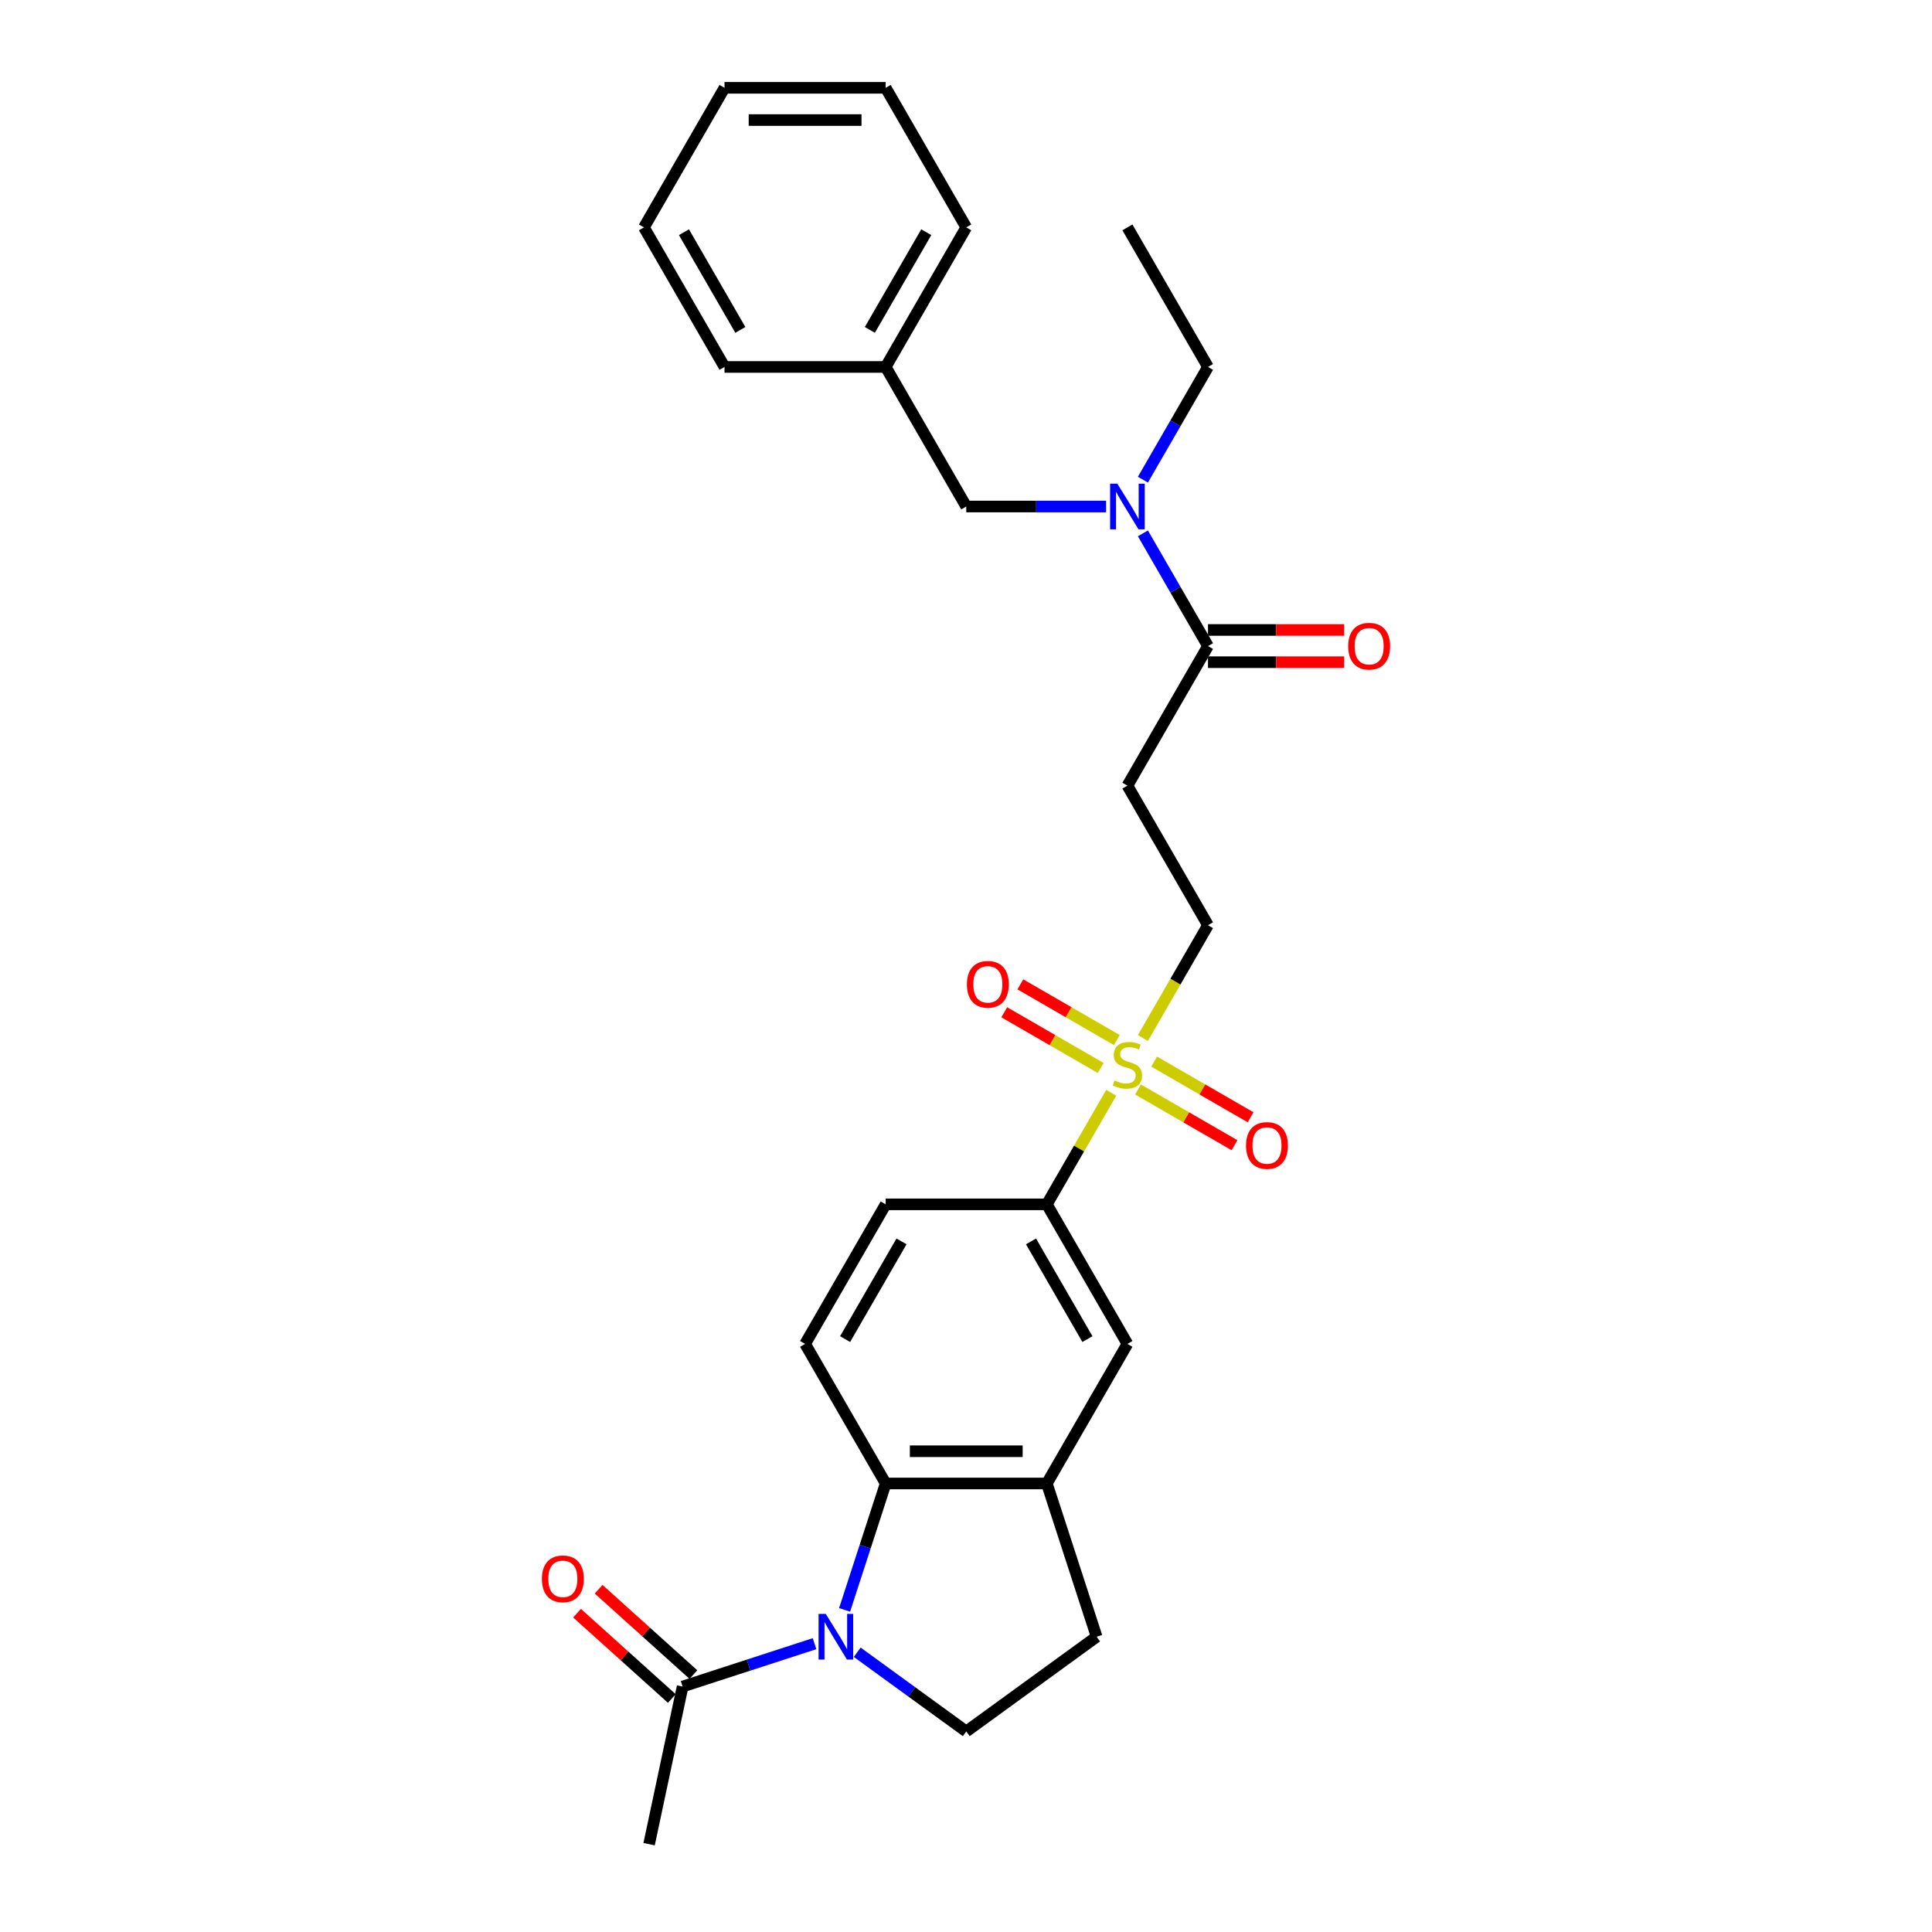 <?xml version='1.0' encoding='iso-8859-1'?>
<svg version='1.1' baseProfile='full'
              xmlns='http://www.w3.org/2000/svg'
                      xmlns:rdkit='http://www.rdkit.org/xml'
                      xmlns:xlink='http://www.w3.org/1999/xlink'
                  xml:space='preserve'
width='1000px' height='1000px' viewBox='0 0 1000 1000'>
<!-- END OF HEADER -->
<rect style='opacity:1.0;fill:#FFFFFF;stroke:none' width='1000' height='1000' x='0' y='0'> </rect>
<path class='bond-1' d='M 437.166,833.28 L 447.796,800.563' style='fill:none;fill-rule:evenodd;stroke:#0000FF;stroke-width:6px;stroke-linecap:butt;stroke-linejoin:miter;stroke-opacity:1' />
<path class='bond-1' d='M 447.796,800.563 L 458.427,767.845' style='fill:none;fill-rule:evenodd;stroke:#000000;stroke-width:6px;stroke-linecap:butt;stroke-linejoin:miter;stroke-opacity:1' />
<path class='bond-4' d='M 421.606,850.766 L 387.462,861.86' style='fill:none;fill-rule:evenodd;stroke:#0000FF;stroke-width:6px;stroke-linecap:butt;stroke-linejoin:miter;stroke-opacity:1' />
<path class='bond-4' d='M 387.462,861.86 L 353.319,872.954' style='fill:none;fill-rule:evenodd;stroke:#000000;stroke-width:6px;stroke-linecap:butt;stroke-linejoin:miter;stroke-opacity:1' />
<path class='bond-7' d='M 443.695,855.201 L 471.914,875.704' style='fill:none;fill-rule:evenodd;stroke:#0000FF;stroke-width:6px;stroke-linecap:butt;stroke-linejoin:miter;stroke-opacity:1' />
<path class='bond-7' d='M 471.914,875.704 L 500.134,896.207' style='fill:none;fill-rule:evenodd;stroke:#000000;stroke-width:6px;stroke-linecap:butt;stroke-linejoin:miter;stroke-opacity:1' />
<path class='bond-0' d='M 575.179,565.626 L 558.51,594.496' style='fill:none;fill-rule:evenodd;stroke:#CCCC00;stroke-width:6px;stroke-linecap:butt;stroke-linejoin:miter;stroke-opacity:1' />
<path class='bond-0' d='M 558.51,594.496 L 541.841,623.367' style='fill:none;fill-rule:evenodd;stroke:#000000;stroke-width:6px;stroke-linecap:butt;stroke-linejoin:miter;stroke-opacity:1' />
<path class='bond-10' d='M 591.553,537.265 L 608.404,508.077' style='fill:none;fill-rule:evenodd;stroke:#CCCC00;stroke-width:6px;stroke-linecap:butt;stroke-linejoin:miter;stroke-opacity:1' />
<path class='bond-10' d='M 608.404,508.077 L 625.256,478.889' style='fill:none;fill-rule:evenodd;stroke:#000000;stroke-width:6px;stroke-linecap:butt;stroke-linejoin:miter;stroke-opacity:1' />
<path class='bond-12' d='M 578.06,538.327 L 553.095,523.914' style='fill:none;fill-rule:evenodd;stroke:#CCCC00;stroke-width:6px;stroke-linecap:butt;stroke-linejoin:miter;stroke-opacity:1' />
<path class='bond-12' d='M 553.095,523.914 L 528.131,509.501' style='fill:none;fill-rule:evenodd;stroke:#FF0000;stroke-width:6px;stroke-linecap:butt;stroke-linejoin:miter;stroke-opacity:1' />
<path class='bond-12' d='M 569.719,552.775 L 544.754,538.362' style='fill:none;fill-rule:evenodd;stroke:#CCCC00;stroke-width:6px;stroke-linecap:butt;stroke-linejoin:miter;stroke-opacity:1' />
<path class='bond-12' d='M 544.754,538.362 L 519.789,523.948' style='fill:none;fill-rule:evenodd;stroke:#FF0000;stroke-width:6px;stroke-linecap:butt;stroke-linejoin:miter;stroke-opacity:1' />
<path class='bond-13' d='M 589.037,563.929 L 614.002,578.342' style='fill:none;fill-rule:evenodd;stroke:#CCCC00;stroke-width:6px;stroke-linecap:butt;stroke-linejoin:miter;stroke-opacity:1' />
<path class='bond-13' d='M 614.002,578.342 L 638.967,592.756' style='fill:none;fill-rule:evenodd;stroke:#FF0000;stroke-width:6px;stroke-linecap:butt;stroke-linejoin:miter;stroke-opacity:1' />
<path class='bond-13' d='M 597.379,549.481 L 622.343,563.894' style='fill:none;fill-rule:evenodd;stroke:#CCCC00;stroke-width:6px;stroke-linecap:butt;stroke-linejoin:miter;stroke-opacity:1' />
<path class='bond-13' d='M 622.343,563.894 L 647.308,578.308' style='fill:none;fill-rule:evenodd;stroke:#FF0000;stroke-width:6px;stroke-linecap:butt;stroke-linejoin:miter;stroke-opacity:1' />
<path class='bond-2' d='M 458.427,767.845 L 541.841,767.845' style='fill:none;fill-rule:evenodd;stroke:#000000;stroke-width:6px;stroke-linecap:butt;stroke-linejoin:miter;stroke-opacity:1' />
<path class='bond-2' d='M 470.939,751.162 L 529.329,751.162' style='fill:none;fill-rule:evenodd;stroke:#000000;stroke-width:6px;stroke-linecap:butt;stroke-linejoin:miter;stroke-opacity:1' />
<path class='bond-11' d='M 458.427,767.845 L 416.72,695.606' style='fill:none;fill-rule:evenodd;stroke:#000000;stroke-width:6px;stroke-linecap:butt;stroke-linejoin:miter;stroke-opacity:1' />
<path class='bond-9' d='M 541.841,767.845 L 583.549,695.606' style='fill:none;fill-rule:evenodd;stroke:#000000;stroke-width:6px;stroke-linecap:butt;stroke-linejoin:miter;stroke-opacity:1' />
<path class='bond-28' d='M 541.841,767.845 L 567.618,847.177' style='fill:none;fill-rule:evenodd;stroke:#000000;stroke-width:6px;stroke-linecap:butt;stroke-linejoin:miter;stroke-opacity:1' />
<path class='bond-3' d='M 625.256,334.411 L 583.549,406.65' style='fill:none;fill-rule:evenodd;stroke:#000000;stroke-width:6px;stroke-linecap:butt;stroke-linejoin:miter;stroke-opacity:1' />
<path class='bond-8' d='M 625.256,334.411 L 608.414,305.24' style='fill:none;fill-rule:evenodd;stroke:#000000;stroke-width:6px;stroke-linecap:butt;stroke-linejoin:miter;stroke-opacity:1' />
<path class='bond-8' d='M 608.414,305.24 L 591.572,276.069' style='fill:none;fill-rule:evenodd;stroke:#0000FF;stroke-width:6px;stroke-linecap:butt;stroke-linejoin:miter;stroke-opacity:1' />
<path class='bond-17' d='M 625.256,342.752 L 660.499,342.752' style='fill:none;fill-rule:evenodd;stroke:#000000;stroke-width:6px;stroke-linecap:butt;stroke-linejoin:miter;stroke-opacity:1' />
<path class='bond-17' d='M 660.499,342.752 L 695.741,342.752' style='fill:none;fill-rule:evenodd;stroke:#FF0000;stroke-width:6px;stroke-linecap:butt;stroke-linejoin:miter;stroke-opacity:1' />
<path class='bond-17' d='M 625.256,326.069 L 660.499,326.069' style='fill:none;fill-rule:evenodd;stroke:#000000;stroke-width:6px;stroke-linecap:butt;stroke-linejoin:miter;stroke-opacity:1' />
<path class='bond-17' d='M 660.499,326.069 L 695.741,326.069' style='fill:none;fill-rule:evenodd;stroke:#FF0000;stroke-width:6px;stroke-linecap:butt;stroke-linejoin:miter;stroke-opacity:1' />
<path class='bond-18' d='M 358.9,866.755 L 334.37,844.668' style='fill:none;fill-rule:evenodd;stroke:#000000;stroke-width:6px;stroke-linecap:butt;stroke-linejoin:miter;stroke-opacity:1' />
<path class='bond-18' d='M 334.37,844.668 L 309.84,822.581' style='fill:none;fill-rule:evenodd;stroke:#FF0000;stroke-width:6px;stroke-linecap:butt;stroke-linejoin:miter;stroke-opacity:1' />
<path class='bond-18' d='M 347.737,879.153 L 323.207,857.066' style='fill:none;fill-rule:evenodd;stroke:#000000;stroke-width:6px;stroke-linecap:butt;stroke-linejoin:miter;stroke-opacity:1' />
<path class='bond-18' d='M 323.207,857.066 L 298.677,834.979' style='fill:none;fill-rule:evenodd;stroke:#FF0000;stroke-width:6px;stroke-linecap:butt;stroke-linejoin:miter;stroke-opacity:1' />
<path class='bond-20' d='M 353.319,872.954 L 335.976,954.545' style='fill:none;fill-rule:evenodd;stroke:#000000;stroke-width:6px;stroke-linecap:butt;stroke-linejoin:miter;stroke-opacity:1' />
<path class='bond-5' d='M 541.841,623.367 L 458.427,623.367' style='fill:none;fill-rule:evenodd;stroke:#000000;stroke-width:6px;stroke-linecap:butt;stroke-linejoin:miter;stroke-opacity:1' />
<path class='bond-29' d='M 541.841,623.367 L 583.549,695.606' style='fill:none;fill-rule:evenodd;stroke:#000000;stroke-width:6px;stroke-linecap:butt;stroke-linejoin:miter;stroke-opacity:1' />
<path class='bond-29' d='M 533.65,642.545 L 562.845,693.112' style='fill:none;fill-rule:evenodd;stroke:#000000;stroke-width:6px;stroke-linecap:butt;stroke-linejoin:miter;stroke-opacity:1' />
<path class='bond-6' d='M 583.549,406.65 L 625.256,478.889' style='fill:none;fill-rule:evenodd;stroke:#000000;stroke-width:6px;stroke-linecap:butt;stroke-linejoin:miter;stroke-opacity:1' />
<path class='bond-14' d='M 500.134,896.207 L 567.618,847.177' style='fill:none;fill-rule:evenodd;stroke:#000000;stroke-width:6px;stroke-linecap:butt;stroke-linejoin:miter;stroke-opacity:1' />
<path class='bond-15' d='M 572.505,262.172 L 536.319,262.172' style='fill:none;fill-rule:evenodd;stroke:#0000FF;stroke-width:6px;stroke-linecap:butt;stroke-linejoin:miter;stroke-opacity:1' />
<path class='bond-15' d='M 536.319,262.172 L 500.134,262.172' style='fill:none;fill-rule:evenodd;stroke:#000000;stroke-width:6px;stroke-linecap:butt;stroke-linejoin:miter;stroke-opacity:1' />
<path class='bond-21' d='M 591.572,248.275 L 608.414,219.104' style='fill:none;fill-rule:evenodd;stroke:#0000FF;stroke-width:6px;stroke-linecap:butt;stroke-linejoin:miter;stroke-opacity:1' />
<path class='bond-21' d='M 608.414,219.104 L 625.256,189.933' style='fill:none;fill-rule:evenodd;stroke:#000000;stroke-width:6px;stroke-linecap:butt;stroke-linejoin:miter;stroke-opacity:1' />
<path class='bond-16' d='M 416.72,695.606 L 458.427,623.367' style='fill:none;fill-rule:evenodd;stroke:#000000;stroke-width:6px;stroke-linecap:butt;stroke-linejoin:miter;stroke-opacity:1' />
<path class='bond-16' d='M 437.424,693.112 L 466.619,642.545' style='fill:none;fill-rule:evenodd;stroke:#000000;stroke-width:6px;stroke-linecap:butt;stroke-linejoin:miter;stroke-opacity:1' />
<path class='bond-19' d='M 500.134,262.172 L 458.427,189.933' style='fill:none;fill-rule:evenodd;stroke:#000000;stroke-width:6px;stroke-linecap:butt;stroke-linejoin:miter;stroke-opacity:1' />
<path class='bond-22' d='M 458.427,189.933 L 500.134,117.694' style='fill:none;fill-rule:evenodd;stroke:#000000;stroke-width:6px;stroke-linecap:butt;stroke-linejoin:miter;stroke-opacity:1' />
<path class='bond-22' d='M 450.235,170.755 L 479.43,120.188' style='fill:none;fill-rule:evenodd;stroke:#000000;stroke-width:6px;stroke-linecap:butt;stroke-linejoin:miter;stroke-opacity:1' />
<path class='bond-23' d='M 458.427,189.933 L 375.012,189.933' style='fill:none;fill-rule:evenodd;stroke:#000000;stroke-width:6px;stroke-linecap:butt;stroke-linejoin:miter;stroke-opacity:1' />
<path class='bond-24' d='M 625.256,189.933 L 583.549,117.694' style='fill:none;fill-rule:evenodd;stroke:#000000;stroke-width:6px;stroke-linecap:butt;stroke-linejoin:miter;stroke-opacity:1' />
<path class='bond-25' d='M 500.134,117.694 L 458.427,45.455' style='fill:none;fill-rule:evenodd;stroke:#000000;stroke-width:6px;stroke-linecap:butt;stroke-linejoin:miter;stroke-opacity:1' />
<path class='bond-26' d='M 375.012,189.933 L 333.305,117.694' style='fill:none;fill-rule:evenodd;stroke:#000000;stroke-width:6px;stroke-linecap:butt;stroke-linejoin:miter;stroke-opacity:1' />
<path class='bond-26' d='M 383.204,170.755 L 354.009,120.188' style='fill:none;fill-rule:evenodd;stroke:#000000;stroke-width:6px;stroke-linecap:butt;stroke-linejoin:miter;stroke-opacity:1' />
<path class='bond-30' d='M 458.427,45.455 L 375.012,45.455' style='fill:none;fill-rule:evenodd;stroke:#000000;stroke-width:6px;stroke-linecap:butt;stroke-linejoin:miter;stroke-opacity:1' />
<path class='bond-30' d='M 445.915,62.137 L 387.525,62.137' style='fill:none;fill-rule:evenodd;stroke:#000000;stroke-width:6px;stroke-linecap:butt;stroke-linejoin:miter;stroke-opacity:1' />
<path class='bond-27' d='M 333.305,117.694 L 375.012,45.455' style='fill:none;fill-rule:evenodd;stroke:#000000;stroke-width:6px;stroke-linecap:butt;stroke-linejoin:miter;stroke-opacity:1' />
<path  class='atom-0' d='M 427.429 835.366
L 435.17 847.878
Q 435.937 849.112, 437.172 851.348
Q 438.406 853.583, 438.473 853.717
L 438.473 835.366
L 441.609 835.366
L 441.609 858.989
L 438.373 858.989
L 430.065 845.309
Q 429.097 843.707, 428.063 841.872
Q 427.062 840.037, 426.761 839.47
L 426.761 858.989
L 423.692 858.989
L 423.692 835.366
L 427.429 835.366
' fill='#0000FF'/>
<path  class='atom-1' d='M 576.876 559.236
Q 577.142 559.336, 578.244 559.803
Q 579.345 560.27, 580.546 560.571
Q 581.78 560.838, 582.982 560.838
Q 585.217 560.838, 586.518 559.77
Q 587.82 558.669, 587.82 556.767
Q 587.82 555.466, 587.152 554.665
Q 586.518 553.864, 585.517 553.43
Q 584.516 552.997, 582.848 552.496
Q 580.746 551.862, 579.478 551.262
Q 578.244 550.661, 577.343 549.393
Q 576.475 548.125, 576.475 545.99
Q 576.475 543.02, 578.477 541.185
Q 580.512 539.35, 584.516 539.35
Q 587.252 539.35, 590.355 540.651
L 589.588 543.22
Q 586.752 542.053, 584.616 542.053
Q 582.314 542.053, 581.046 543.02
Q 579.778 543.954, 579.812 545.589
Q 579.812 546.857, 580.446 547.625
Q 581.113 548.392, 582.047 548.826
Q 583.015 549.26, 584.616 549.76
Q 586.752 550.427, 588.02 551.095
Q 589.288 551.762, 590.189 553.13
Q 591.123 554.465, 591.123 556.767
Q 591.123 560.037, 588.921 561.805
Q 586.752 563.54, 583.115 563.54
Q 581.013 563.54, 579.411 563.073
Q 577.843 562.639, 575.975 561.872
L 576.876 559.236
' fill='#CCCC00'/>
<path  class='atom-9' d='M 578.327 250.36
L 586.068 262.872
Q 586.835 264.107, 588.07 266.343
Q 589.304 268.578, 589.371 268.711
L 589.371 250.36
L 592.507 250.36
L 592.507 273.983
L 589.271 273.983
L 580.963 260.303
Q 579.995 258.702, 578.961 256.867
Q 577.96 255.032, 577.66 254.464
L 577.66 273.983
L 574.59 273.983
L 574.59 250.36
L 578.327 250.36
' fill='#0000FF'/>
<path  class='atom-13' d='M 500.466 509.488
Q 500.466 503.815, 503.268 500.646
Q 506.071 497.476, 511.31 497.476
Q 516.548 497.476, 519.351 500.646
Q 522.154 503.815, 522.154 509.488
Q 522.154 515.227, 519.317 518.496
Q 516.481 521.733, 511.31 521.733
Q 506.105 521.733, 503.268 518.496
Q 500.466 515.26, 500.466 509.488
M 511.31 519.064
Q 514.913 519.064, 516.848 516.661
Q 518.817 514.226, 518.817 509.488
Q 518.817 504.85, 516.848 502.514
Q 514.913 500.145, 511.31 500.145
Q 507.706 500.145, 505.738 502.481
Q 503.802 504.816, 503.802 509.488
Q 503.802 514.259, 505.738 516.661
Q 507.706 519.064, 511.31 519.064
' fill='#FF0000'/>
<path  class='atom-14' d='M 644.944 592.902
Q 644.944 587.23, 647.747 584.06
Q 650.549 580.89, 655.788 580.89
Q 661.026 580.89, 663.829 584.06
Q 666.632 587.23, 666.632 592.902
Q 666.632 598.641, 663.796 601.911
Q 660.96 605.147, 655.788 605.147
Q 650.583 605.147, 647.747 601.911
Q 644.944 598.674, 644.944 592.902
M 655.788 602.478
Q 659.391 602.478, 661.327 600.076
Q 663.295 597.64, 663.295 592.902
Q 663.295 588.264, 661.327 585.929
Q 659.391 583.56, 655.788 583.56
Q 652.184 583.56, 650.216 585.895
Q 648.281 588.231, 648.281 592.902
Q 648.281 597.673, 650.216 600.076
Q 652.184 602.478, 655.788 602.478
' fill='#FF0000'/>
<path  class='atom-18' d='M 697.827 334.478
Q 697.827 328.805, 700.629 325.636
Q 703.432 322.466, 708.67 322.466
Q 713.909 322.466, 716.712 325.636
Q 719.514 328.805, 719.514 334.478
Q 719.514 340.217, 716.678 343.486
Q 713.842 346.723, 708.67 346.723
Q 703.465 346.723, 700.629 343.486
Q 697.827 340.25, 697.827 334.478
M 708.67 344.054
Q 712.274 344.054, 714.209 341.651
Q 716.178 339.216, 716.178 334.478
Q 716.178 329.84, 714.209 327.504
Q 712.274 325.135, 708.67 325.135
Q 705.067 325.135, 703.098 327.471
Q 701.163 329.806, 701.163 334.478
Q 701.163 339.249, 703.098 341.651
Q 705.067 344.054, 708.67 344.054
' fill='#FF0000'/>
<path  class='atom-19' d='M 280.486 817.205
Q 280.486 811.533, 283.288 808.363
Q 286.091 805.194, 291.33 805.194
Q 296.568 805.194, 299.371 808.363
Q 302.173 811.533, 302.173 817.205
Q 302.173 822.944, 299.337 826.214
Q 296.501 829.451, 291.33 829.451
Q 286.124 829.451, 283.288 826.214
Q 280.486 822.978, 280.486 817.205
M 291.33 826.781
Q 294.933 826.781, 296.868 824.379
Q 298.837 821.943, 298.837 817.205
Q 298.837 812.567, 296.868 810.232
Q 294.933 807.863, 291.33 807.863
Q 287.726 807.863, 285.757 810.198
Q 283.822 812.534, 283.822 817.205
Q 283.822 821.977, 285.757 824.379
Q 287.726 826.781, 291.33 826.781
' fill='#FF0000'/>
</svg>
